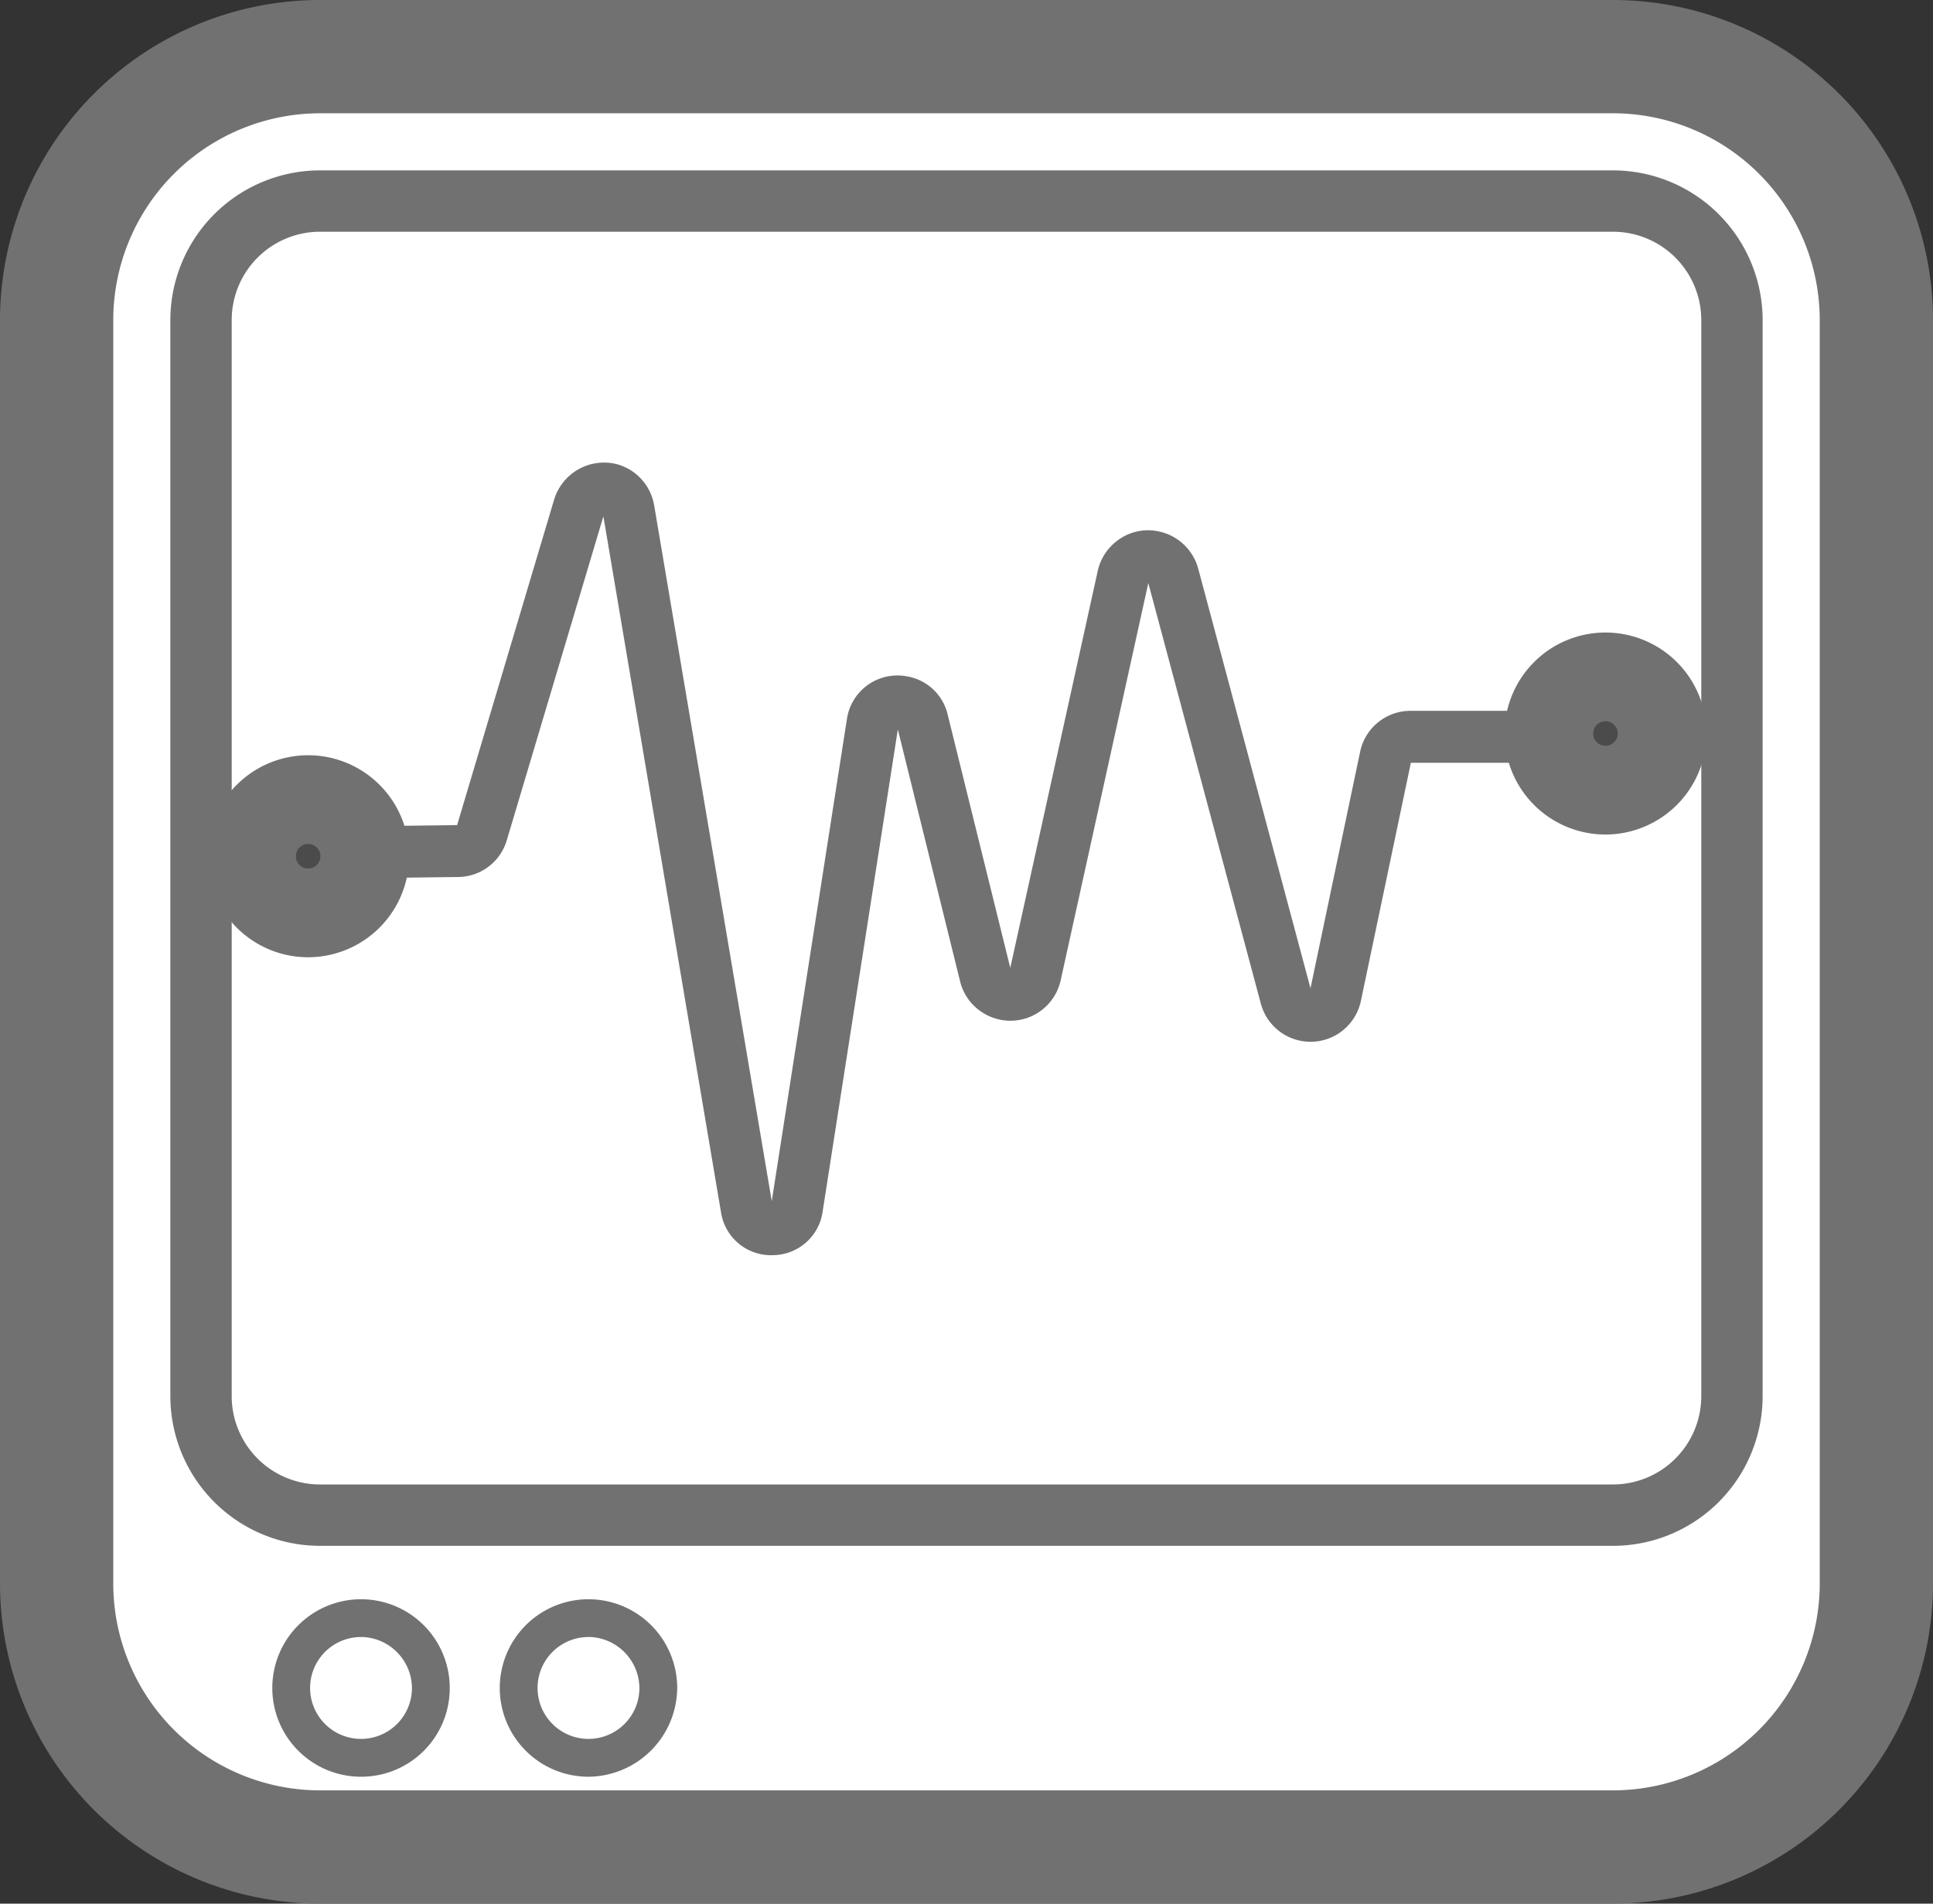 <?xml version="1.0" encoding="utf-8"?><svg xmlns="http://www.w3.org/2000/svg" width="106.276" height="104.641" viewBox="0 0 106.276 104.641">
  <rect x="0" y="0" width="106.276" height="104.641" fill="#333333" stroke="none"/>
  <g id="レイヤー_2" data-name="レイヤー 2" transform="translate(-1600.234 -1488.341)">
    <g id="レイヤー_1-2" data-name="レイヤー 1-2" transform="translate(1600.234 1488.341)">
      <g id="グループ_460" data-name="グループ 460" transform="translate(0 0)">
        <path id="パス_489" data-name="パス 489" d="M1712.283,1514.819v69.458a14.484,14.484,0,0,1-14.478,14.478h-71.093a14.484,14.484,0,0,1-14.478-14.478v-69.458a14.484,14.484,0,0,1,14.478-14.478H1697.8A14.484,14.484,0,0,1,1712.283,1514.819Z" transform="translate(-1609.12 -1497.227)" fill="#fff"/>
        <path id="パス_490" data-name="パス 490" d="M1688.918,1592.982h-71.093a17.612,17.612,0,0,1-17.591-17.592v-69.458a17.611,17.611,0,0,1,17.591-17.592h71.093a17.612,17.612,0,0,1,17.592,17.592v69.458A17.612,17.612,0,0,1,1688.918,1592.982Zm-71.093-98.414a11.377,11.377,0,0,0-11.364,11.365v69.458a11.377,11.377,0,0,0,11.364,11.364h71.093a11.378,11.378,0,0,0,11.365-11.364v-69.458a11.377,11.377,0,0,0-11.365-11.365Z" transform="translate(-1600.234 -1488.341)" fill="#727171"/>
      </g>
      <g id="グループ_461" data-name="グループ 461" transform="translate(9.367 9.366)">
        <path id="パス_491" data-name="パス 491" d="M1649.372,1530.941h71.093a6.544,6.544,0,0,1,6.538,6.538v59.157a6.544,6.544,0,0,1-6.538,6.538h-71.093a6.544,6.544,0,0,1-6.538-6.538v-59.157A6.544,6.544,0,0,1,1649.372,1530.941Z" transform="translate(-1641.147 -1529.254)" fill="#fff"/>
        <path id="パス_492" data-name="パス 492" d="M1715.651,1600.047h-71.093a8.234,8.234,0,0,1-8.225-8.225v-59.157a8.234,8.234,0,0,1,8.225-8.225h71.093a8.234,8.234,0,0,1,8.225,8.225v59.157A8.234,8.234,0,0,1,1715.651,1600.047Zm-71.093-72.235a4.857,4.857,0,0,0-4.852,4.852v59.157a4.857,4.857,0,0,0,4.852,4.852h71.093a4.858,4.858,0,0,0,4.852-4.852v-59.157a4.858,4.858,0,0,0-4.852-4.852Z" transform="translate(-1636.334 -1524.44)" fill="#727171"/>
      </g>
      <path id="パス_493" data-name="パス 493" d="M1662.812,1836.9a4.878,4.878,0,1,1,4.878-4.891A4.867,4.867,0,0,1,1662.812,1836.9Zm0-7.68a2.8,2.8,0,1,0,0,5.6,2.8,2.8,0,0,0,2.8-2.815A2.831,2.831,0,0,0,1662.812,1829.217Z" transform="translate(-1642.963 -1739.235)" fill="#727171"/>
      <path id="パス_494" data-name="パス 494" d="M1711.012,1836.9a4.878,4.878,0,1,1,4.878-4.891A4.92,4.92,0,0,1,1711.012,1836.9Zm0-7.68a2.8,2.8,0,1,0,2.8,2.789A2.833,2.833,0,0,0,1711.012,1829.217Z" transform="translate(-1678.657 -1739.235)" fill="#727171"/>
      <path id="パス_495" data-name="パス 495" d="M1687.316,1629.911a2.779,2.779,0,0,1-2.789-2.37l-6.465-38.245-5.315,17.821-.008.025a2.815,2.815,0,0,1-2.683,1.98l-8.077.1a1.427,1.427,0,0,1-.037-2.854l8.078-.1,5.336-17.9a2.868,2.868,0,0,1,3.5-1.924,2.836,2.836,0,0,1,2,2.261l6.463,38.235,4.132-26.5a2.807,2.807,0,0,1,3.232-2.359,2.775,2.775,0,0,1,2.316,2.143l3.434,13.892,4.811-21.832c0-.009,0-.019.006-.028a2.863,2.863,0,0,1,1.249-1.75,2.774,2.774,0,0,1,2.133-.372,2.849,2.849,0,0,1,2.123,2l.012.041,6.172,23.063,2.728-13a2.827,2.827,0,0,1,2.772-2.25h10.69a1.427,1.427,0,1,1,0,2.854h-10.672l-2.746,13.085a2.829,2.829,0,0,1-5.5.164l-6.189-23.127-4.818,21.835-.009.039a2.83,2.83,0,0,1-4.23,1.77,2.81,2.81,0,0,1-1.292-1.756l-3.422-13.843-4.133,26.493a2.783,2.783,0,0,1-2.781,2.407Zm29.6-14.557h0Zm5.549-12.543h0Z" transform="translate(-1644.888 -1560.914)" fill="#727171"/>
      <g id="グループ_462" data-name="グループ 462" transform="translate(11.39 41.514)">
        <circle id="楕円形_90" data-name="楕円形 90" cx="2.439" cy="2.439" r="2.439" transform="translate(3.113 3.113)" fill="#4b4b4b"/>
        <path id="パス_496" data-name="パス 496" d="M1649.686,1659.446a5.552,5.552,0,1,1,5.552-5.552A5.559,5.559,0,0,1,1649.686,1659.446Zm0-6.227a.675.675,0,1,0,.675.675A.675.675,0,0,0,1649.686,1653.219Z" transform="translate(-1644.134 -1648.341)" fill="#727171"/>
      </g>
      <g id="グループ_463" data-name="グループ 463" transform="translate(82.716 34.768)">
        <circle id="楕円形_91" data-name="楕円形 91" cx="2.439" cy="2.439" r="2.439" transform="translate(3.114 3.113)" fill="#4b4b4b"/>
        <path id="パス_497" data-name="パス 497" d="M1924.585,1633.446a5.552,5.552,0,1,1,5.553-5.552A5.559,5.559,0,0,1,1924.585,1633.446Zm0-6.227a.675.675,0,1,0,.675.675A.675.675,0,0,0,1924.585,1627.219Z" transform="translate(-1919.033 -1622.341)" fill="#727171"/>
      </g>
    </g>
  </g>
</svg>
